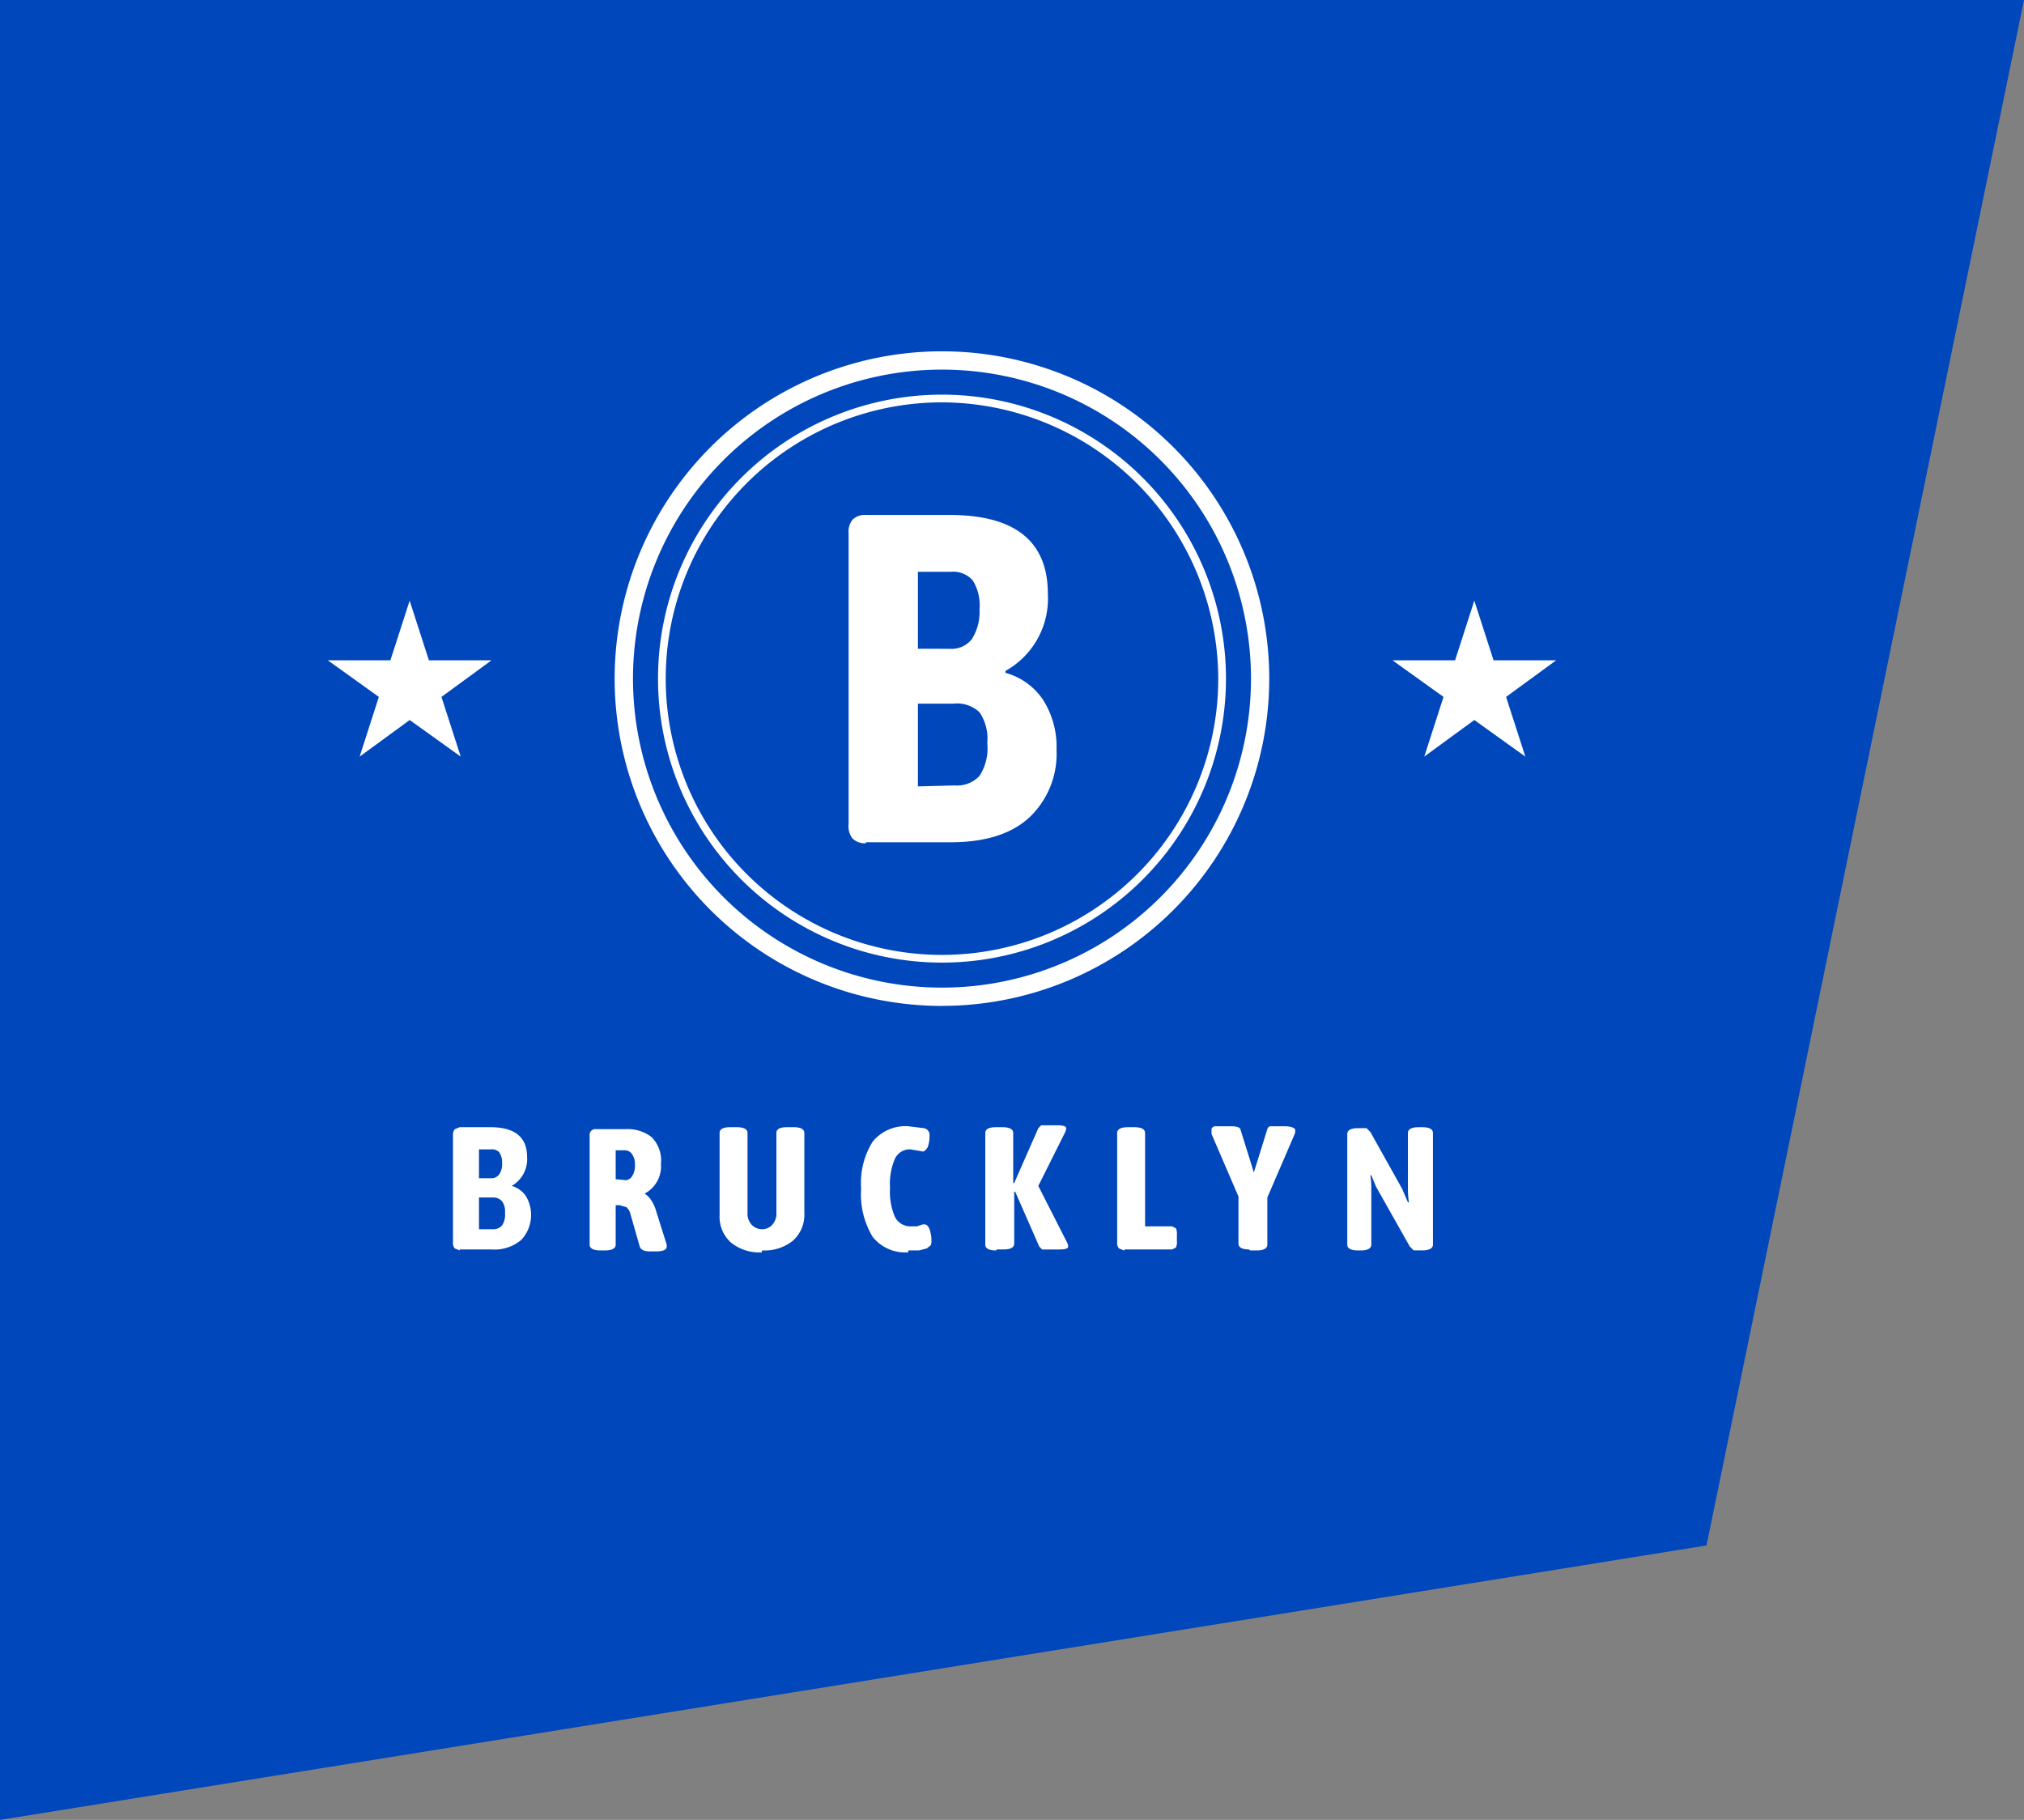 <svg xmlns="http://www.w3.org/2000/svg" xmlns:xlink="http://www.w3.org/1999/xlink" width="171" height="153.756" viewBox="0 0 171 153.756"><rect x="0" y="0" width="171" height="153.756" fill="#808080" stroke="none"/><defs><clipPath id="clip-path"><rect id="Rechteck_475" data-name="Rechteck 475" width="103.775" height="88.07" fill="none"></rect></clipPath></defs><g id="Logo" transform="translate(0 -218)"><path id="Pfad_460" data-name="Pfad 460" d="M278,18H449L422.176,148.567,278,171.756Z" transform="translate(-278 200)" fill="#0047bb"></path><g id="RGB_Q-Gesamt" transform="translate(27.697 247.682)"><g id="Gruppe_935" data-name="Gruppe 935" transform="translate(0 0)" clip-path="url(#clip-path)"><path id="Pfad_1404" data-name="Pfad 1404" d="M57.452,1.545A26.106,26.106,0,1,0,83.558,27.652h0A26.106,26.106,0,0,0,57.452,1.545m0,53.758A27.652,27.652,0,1,1,85.1,27.652,27.652,27.652,0,0,1,57.452,55.3" transform="translate(-5.564)" fill="#fff"></path><path id="Pfad_1405" data-name="Pfad 1405" d="M58.292,5.151A23.341,23.341,0,1,0,81.633,28.492h0A23.423,23.423,0,0,0,58.292,5.151m0,47.333A23.992,23.992,0,1,1,82.284,28.492,23.992,23.992,0,0,1,58.292,52.484" transform="translate(-6.404 -0.84)" fill="#fff"></path><path id="Pfad_1406" data-name="Pfad 1406" d="M117.513,25.9l1.627,5.042h5.286l-4.229,3.09,1.627,5.042-4.31-3.09-4.229,3.09,1.627-5.042-4.31-3.09h5.286Z" transform="translate(-20.651 -4.836)" fill="#fff"></path><path id="Pfad_1407" data-name="Pfad 1407" d="M6.913,25.9l1.627,5.042h5.286L9.6,34.033l1.627,5.042-4.31-3.09-4.229,3.09L4.31,34.033,0,30.942H5.286Z" transform="translate(0 -4.836)" fill="#fff"></path><path id="Pfad_1408" data-name="Pfad 1408" d="M55.561,44.65h7.157q4.392,0,6.669-2.115a7.4,7.4,0,0,0,2.277-5.693,7.4,7.4,0,0,0-1.139-4.229,5.612,5.612,0,0,0-3.172-2.277v-.163a6.994,6.994,0,0,0,3.578-6.506q0-6.669-8.3-6.669H55.561a1.464,1.464,0,0,0-1.139.407,1.627,1.627,0,0,0-.325,1.139V43.105a1.708,1.708,0,0,0,.325,1.22,1.464,1.464,0,0,0,1.139.407M59.953,28.3V21.8h2.765a2.2,2.2,0,0,1,1.871.732,3.985,3.985,0,0,1,.569,2.44,4.311,4.311,0,0,1-.651,2.521,2.2,2.2,0,0,1-1.871.813Zm0,11.63V32.939h3.009a2.765,2.765,0,0,1,2.2.732,3.985,3.985,0,0,1,.651,2.6,4.31,4.31,0,0,1-.651,2.765,2.6,2.6,0,0,1-2.115.813Z" transform="translate(-10.099 -3.173)" fill="#fff"></path><path id="Pfad_1409" data-name="Pfad 1409" d="M13.569,90.891h2.684a3.5,3.5,0,0,0,2.521-.813,3.09,3.09,0,0,0,.407-3.66,2.115,2.115,0,0,0-1.22-.895h0a2.6,2.6,0,0,0,1.3-2.44q0-2.521-3.09-2.521h-2.6l-.407.163a.651.651,0,0,0-.163.407v9.19a.651.651,0,0,0,.163.488l.407.163m1.627-6.1v-2.44h1.057a.813.813,0,0,1,.651.244,1.464,1.464,0,0,1,.244.895,1.545,1.545,0,0,1-.244.976.813.813,0,0,1-.732.325Zm0,4.31V86.5h1.139a.976.976,0,0,1,.813.325,1.464,1.464,0,0,1,.244.976,1.627,1.627,0,0,1-.244,1.057.976.976,0,0,1-.813.325Zm10.166,1.789h.488c.569,0,.895-.163.895-.488V87.15h.325l.569.163a1.057,1.057,0,0,1,.325.488l.813,2.847c.081.244.325.407.895.407h.488c.651,0,.895-.163.895-.407v-.163l-.895-2.846a3.172,3.172,0,0,0-.407-.895,1.708,1.708,0,0,0-.569-.569h0a2.6,2.6,0,0,0,1.383-2.521,2.765,2.765,0,0,0-.813-2.277,3.334,3.334,0,0,0-2.2-.651h-2.44a.494.494,0,0,0-.569.569v9.19c0,.325.325.488.895.488Zm1.383-6.018v-2.44h.813a.732.732,0,0,1,.569.325,1.464,1.464,0,0,1,.244.895,1.627,1.627,0,0,1-.244.976.651.651,0,0,1-.569.325Zm12.362,6.018a3.823,3.823,0,0,0,2.6-.813,2.928,2.928,0,0,0,.976-2.359v-6.75c0-.325-.325-.488-.895-.488H41.22q-.895,0-.895.488V87.8a1.383,1.383,0,0,1-.325.976,1.139,1.139,0,0,1-.895.407,1.22,1.22,0,0,1-.895-.407,1.383,1.383,0,0,1-.325-.976v-6.75c0-.325-.325-.488-.895-.488h-.569q-.895,0-.895.488v6.913a2.928,2.928,0,0,0,.976,2.359,3.822,3.822,0,0,0,2.6.813Zm12.362,0h.895l.651-.163.325-.244a.732.732,0,0,0,.081-.407,2.684,2.684,0,0,0-.163-.976c-.081-.244-.244-.407-.407-.407h-.163l-.488.163h-.488a1.464,1.464,0,0,1-1.383-.813,5.449,5.449,0,0,1-.407-2.44,5.368,5.368,0,0,1,.407-2.44,1.383,1.383,0,0,1,1.3-.813l.976.163c.163.081.325-.081.488-.325a2.44,2.44,0,0,0,.163-.976.569.569,0,0,0-.488-.651l-1.3-.163a3.578,3.578,0,0,0-3.009,1.3,6.588,6.588,0,0,0-.976,3.985,6.913,6.913,0,0,0,.976,4.066,3.5,3.5,0,0,0,3.009,1.3Zm7.482-.081h.569c.569,0,.895-.163.895-.488V86.012H60.5l2.033,4.636.244.244h1.464q.732,0,.732-.244a.651.651,0,0,0-.081-.325l-2.44-4.8,2.277-4.554a.9.9,0,0,0,.081-.325c0-.163-.244-.244-.813-.244h-1.3l-.244.244L60.414,85.28h-.081V81.051c0-.325-.325-.488-.895-.488h-.569q-.895,0-.895.488v9.434c0,.325.325.488.895.488Zm10.817,0h3.985l.325-.163a1.138,1.138,0,0,0,.081-.569v-.488a1.22,1.22,0,0,0-.081-.569l-.325-.163H71.474V81.051c0-.325-.325-.488-.895-.488h-.569c-.569,0-.895.163-.895.488v9.271a.651.651,0,0,0,.163.488l.407.163m10.654,0h.569c.569,0,.895-.163.895-.488V86.5l2.277-5.286a.894.894,0,0,0,.081-.407c0-.163-.325-.325-.895-.325h-1.22a.325.325,0,0,0-.244.244l-1.139,3.66-1.139-3.66c-.081-.163-.325-.244-.813-.244H77.33q-.244.122-.244.244v.407l2.277,5.286V90.4c0,.325.325.488.895.488Zm9.027,0h.325c.569,0,.895-.163.895-.488V85.6a6.424,6.424,0,0,0-.081-.976h.081l.407.976,2.846,5.042.325.325H94.9c.569,0,.895-.163.895-.488V81.051c0-.325-.325-.488-.895-.488h-.325c-.569,0-.895.163-.895.488v4.717a8.458,8.458,0,0,0,.081,1.139h-.081l-.488-1.139-2.684-4.8-.325-.325h-.732c-.569,0-.895.163-.895.488v9.353c0,.325.325.488.895.488Z" transform="translate(-2.427 -15.012)" fill="#fff"></path></g></g></g></svg>